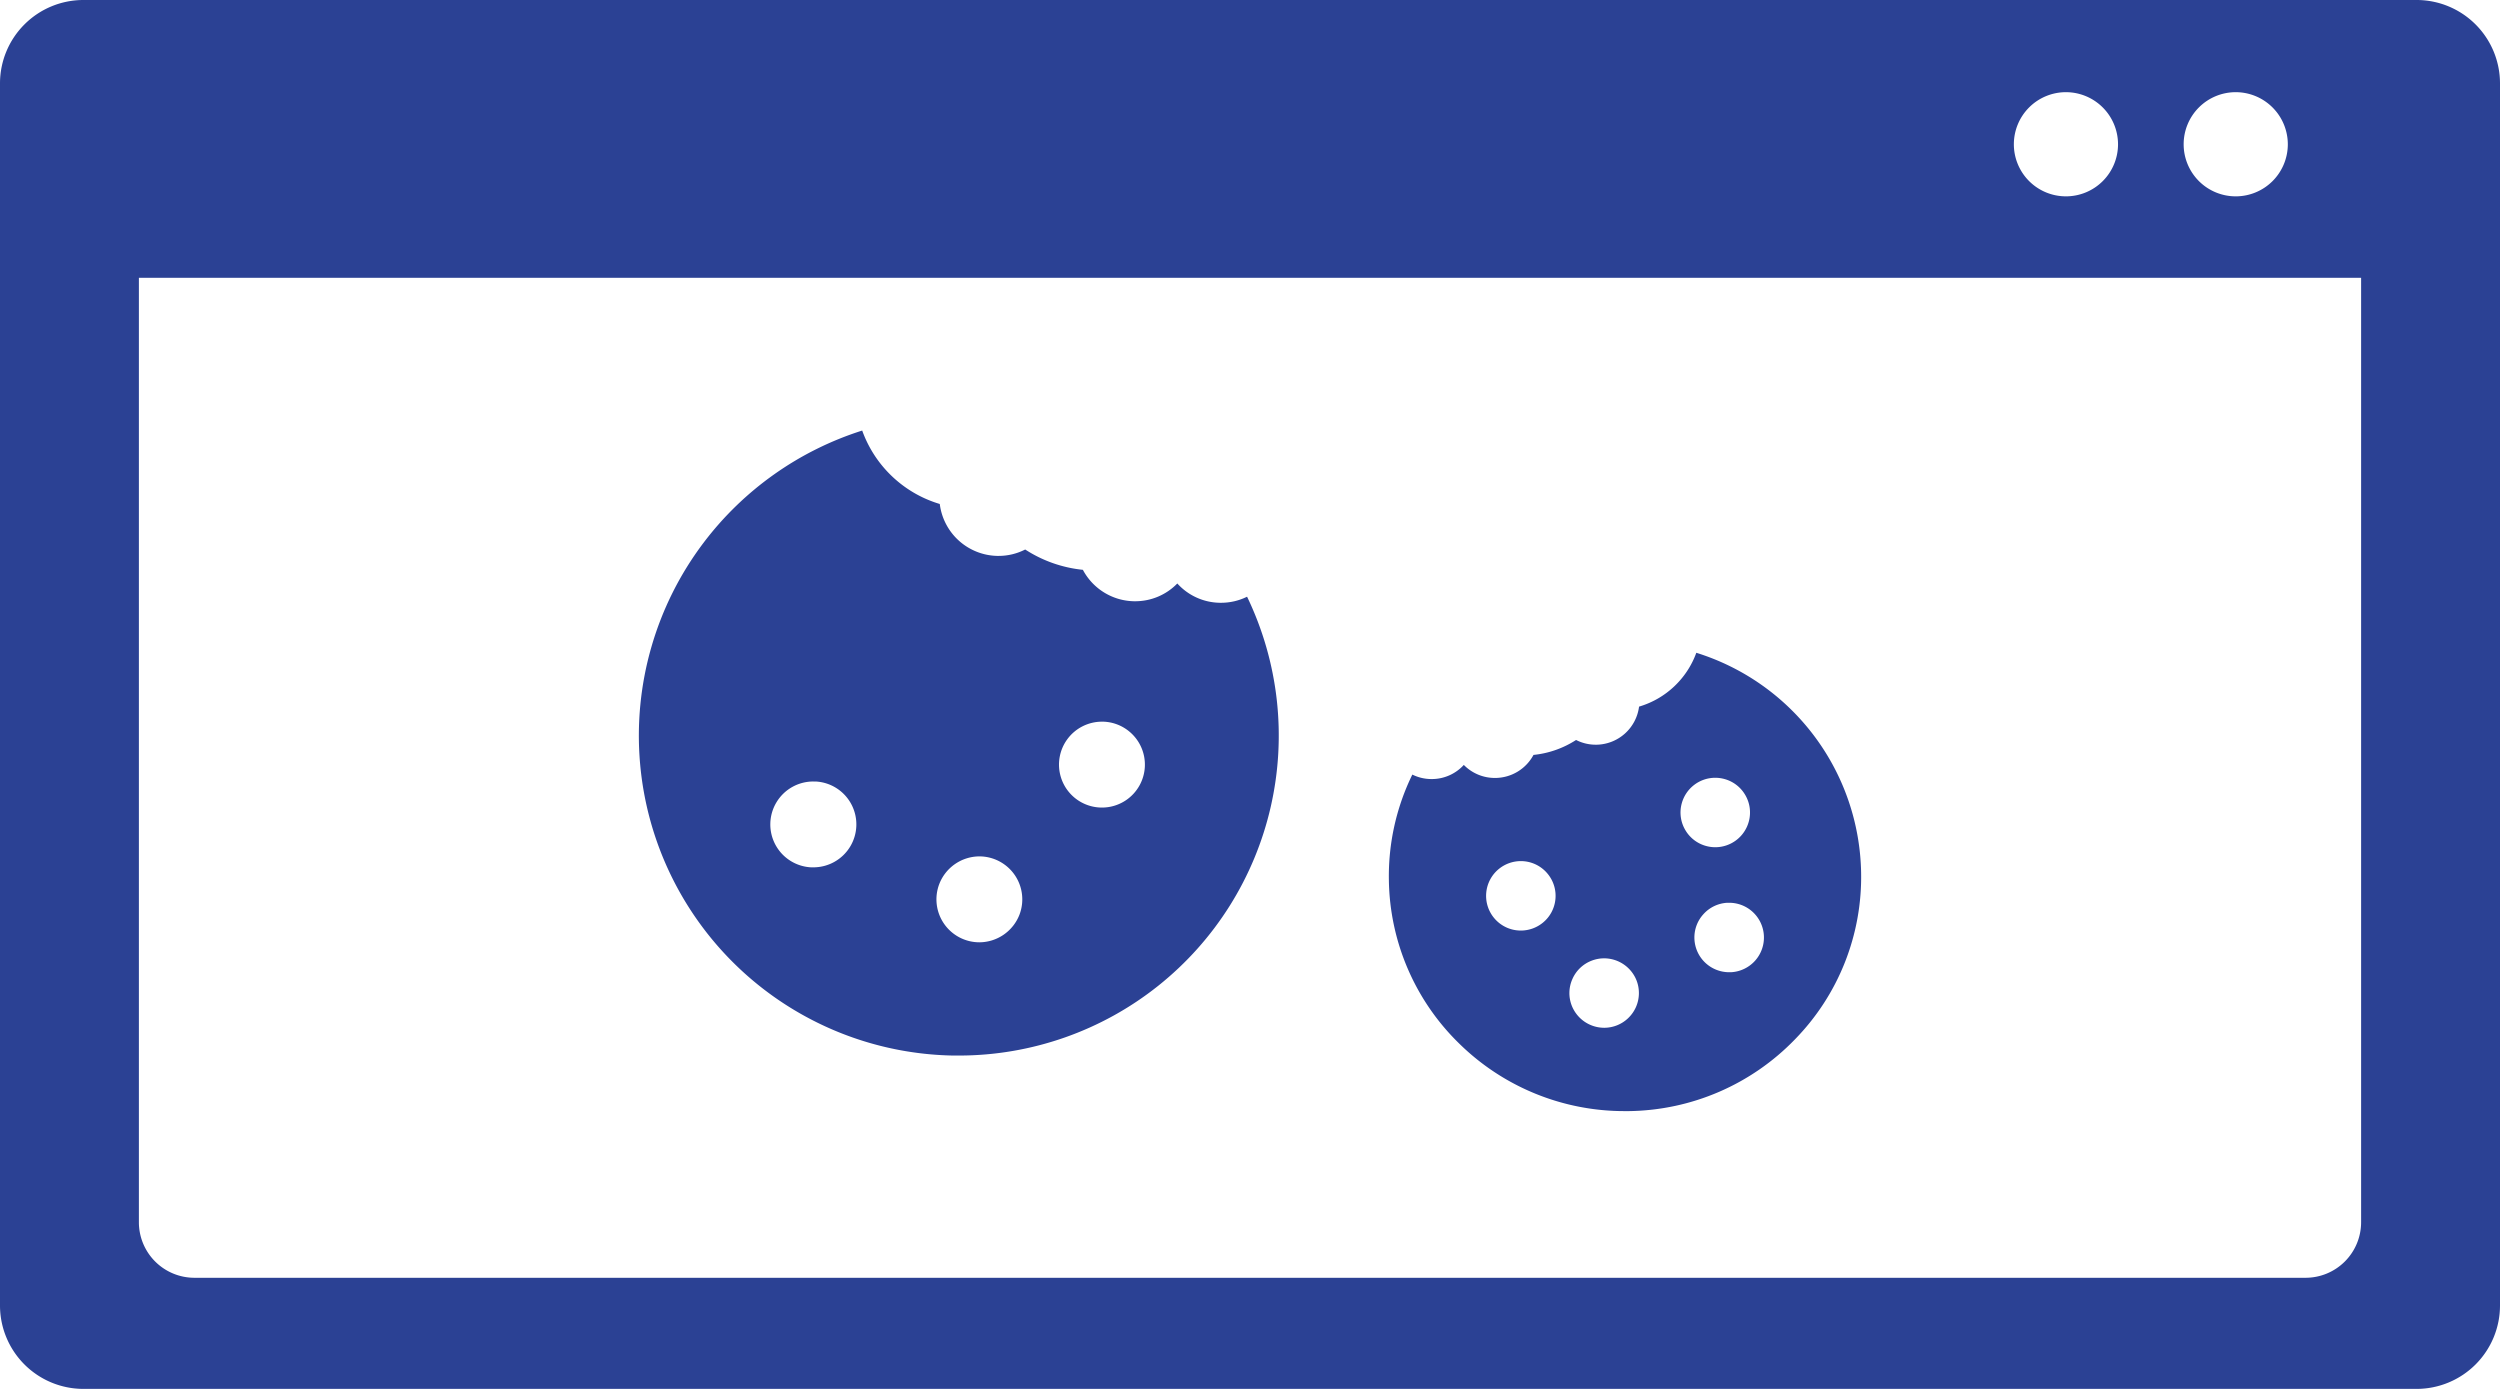 <svg width="180" height="100" viewBox="0 0 180 100" xmlns="http://www.w3.org/2000/svg"><path fill="#2B4194" d="M6 0a6.007 6.007 0 00-6 6v88a6.007 6.007 0 006 6h168a6.007 6.007 0 006-6V6a6.007 6.007 0 00-6-6H6zm142.75 6.637a3.755 3.755 0 013.748 3.75 3.75 3.75 0 11-3.748-3.75zm12.223 0a3.755 3.755 0 013.75 3.75 3.75 3.75 0 11-3.75-3.75zM10 20h160v68a4 4 0 01-4 4H14a4 4 0 01-4-4V20zm52.078 11a23.086 23.086 0 00-11.41 8.063A23.036 23.036 0 0068.635 76h.408a23.04 23.04 0 0020.746-33.037 4.222 4.222 0 01-1.883.437h-.074a4.212 4.212 0 01-3.066-1.39 4.217 4.217 0 01-3.04 1.28h-.076a4.255 4.255 0 01-3.683-2.263 9.351 9.351 0 01-4.153-1.463 4.2 4.2 0 01-1.927.461h-.076a4.264 4.264 0 01-4.147-3.738A8.53 8.53 0 0162.078 31zm60.057 16a6.277 6.277 0 01-4.123 3.877 3.14 3.14 0 01-3.06 2.742h-.052a3.112 3.112 0 01-1.423-.34 6.934 6.934 0 01-3.065 1.075 3.141 3.141 0 01-2.719 1.658h-.056a3.119 3.119 0 01-2.242-.938 3.116 3.116 0 01-2.264 1.018h-.057a3.123 3.123 0 01-1.386-.322A16.64 16.64 0 00100 63.4a16.743 16.743 0 005.09 11.762A16.955 16.955 0 00116.994 80h.3a16.939 16.939 0 0011.935-5.158A16.725 16.725 0 00134 62.812 16.891 16.891 0 00122.135 47zm-42.793 4.959a3.08 3.08 0 011.943.69 3.092 3.092 0 11-1.943-.688v-.002zM123.5 56a2.5 2.5 0 01.648.086 2.483 2.483 0 011.516 1.164 2.484 2.484 0 01.25 1.9A2.5 2.5 0 01123.5 61a2.489 2.489 0 01-.648-.086 2.483 2.483 0 01-1.518-1.164 2.482 2.482 0 01-.25-1.9A2.5 2.5 0 01123.5 56zm-64.941.268h.164a3.092 3.092 0 01-.16 6.18h-.165a3.092 3.092 0 01.16-6.18zm11.955 5.392h.002a3.094 3.094 0 012.884 4.201 3.112 3.112 0 01-2.884 1.985 3.093 3.093 0 01-2.887-4.2 3.112 3.112 0 012.885-1.986zM109.5 62a2.49 2.49 0 011.943.928 2.485 2.485 0 01.545 1.834 2.483 2.483 0 01-.914 1.681A2.5 2.5 0 01109.5 67a2.492 2.492 0 01-1.945-.928 2.5 2.5 0 01.37-3.513A2.5 2.5 0 01109.5 62zm14.87 3h.13a2.5 2.5 0 012.5 2.37 2.5 2.5 0 01-2.37 2.63h-.132A2.5 2.5 0 01122 67.63a2.482 2.482 0 01.639-1.8 2.483 2.483 0 011.73-.83zm-8.87 4a2.515 2.515 0 012.334 1.6 2.5 2.5 0 01-1.434 3.232 2.5 2.5 0 01-.9.168 2.515 2.515 0 01-2.336-1.6 2.481 2.481 0 01.05-1.912 2.481 2.481 0 011.386-1.32 2.489 2.489 0 01.9-.168z"/></svg>